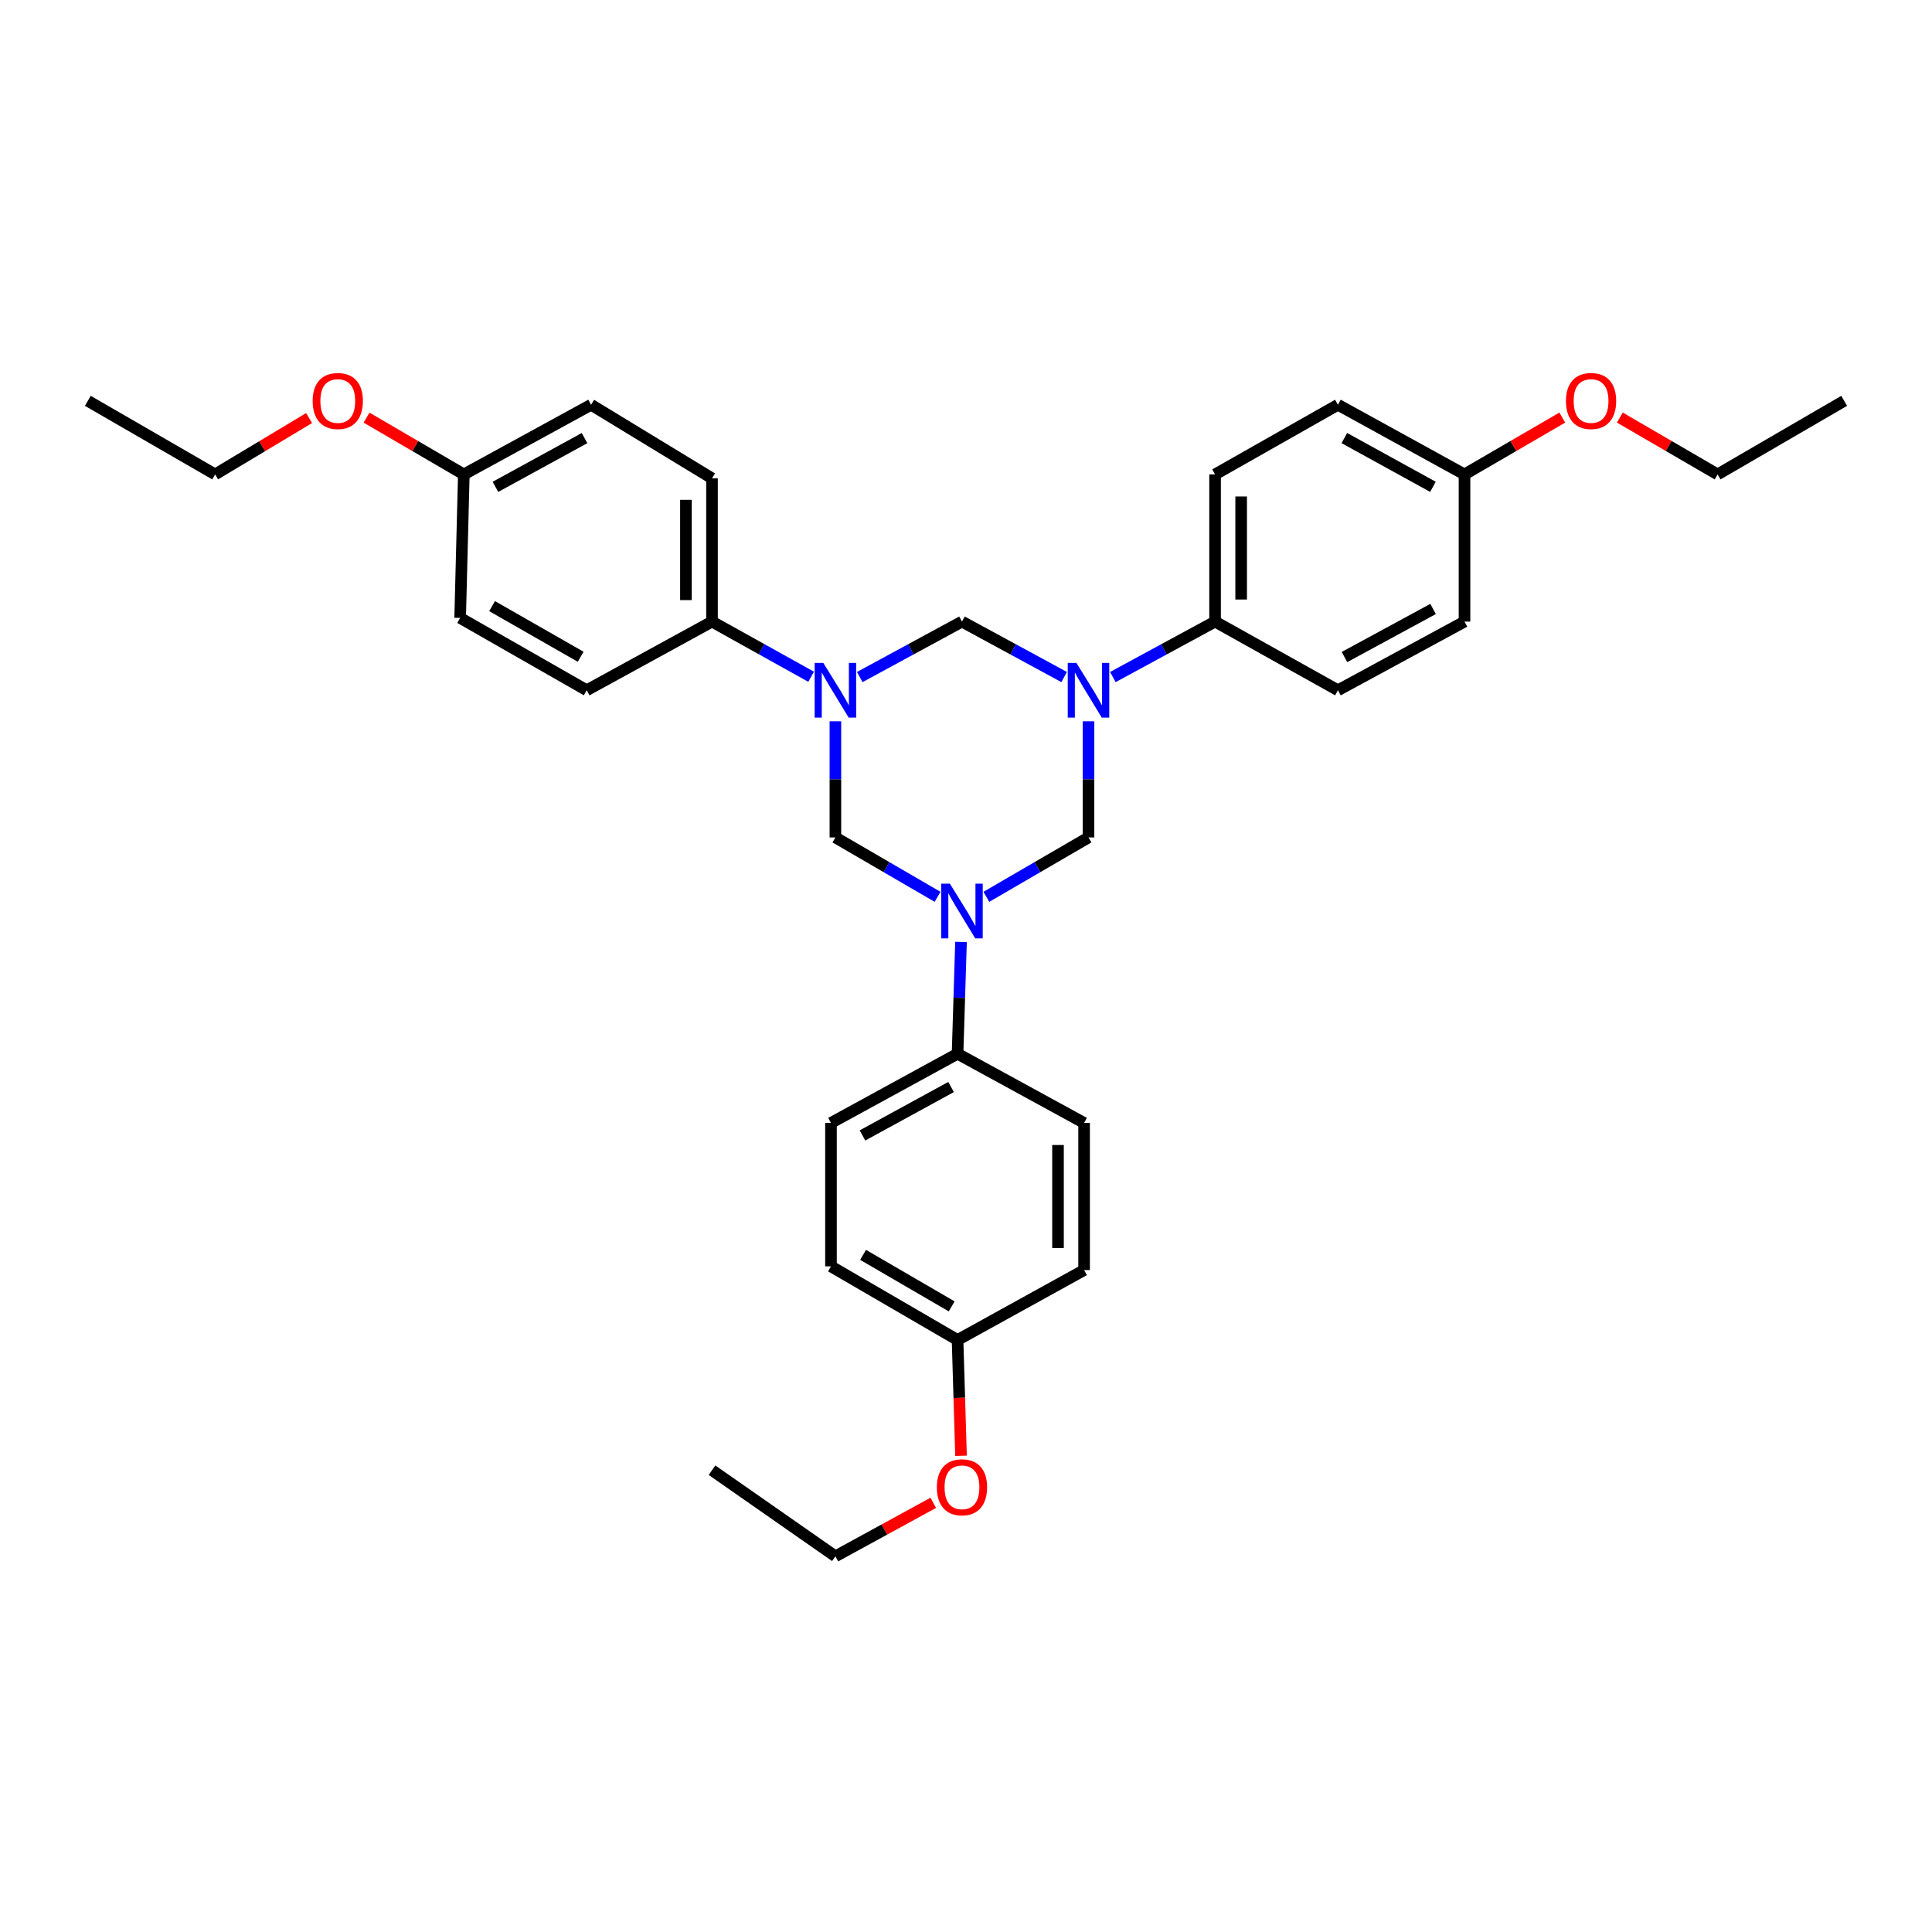 <?xml version='1.0' encoding='iso-8859-1'?>
<svg version='1.1' baseProfile='full'
              xmlns='http://www.w3.org/2000/svg'
                      xmlns:rdkit='http://www.rdkit.org/xml'
                      xmlns:xlink='http://www.w3.org/1999/xlink'
                  xml:space='preserve'
width='1000px' height='1000px' viewBox='0 0 1000 1000'>
<!-- END OF HEADER -->
<rect style='opacity:1.0;fill:#FFFFFF;stroke:none' width='1000' height='1000' x='0' y='0'> </rect>
<path class='bond-2' d='M 550.803,350.438 L 524.359,336.087' style='fill:none;fill-rule:evenodd;stroke:#0000FF;stroke-width:6px;stroke-linecap:butt;stroke-linejoin:miter;stroke-opacity:1' />
<path class='bond-2' d='M 524.359,336.087 L 497.915,321.737' style='fill:none;fill-rule:evenodd;stroke:#000000;stroke-width:6px;stroke-linecap:butt;stroke-linejoin:miter;stroke-opacity:1' />
<path class='bond-3' d='M 563.406,373.341 L 563.406,403.399' style='fill:none;fill-rule:evenodd;stroke:#0000FF;stroke-width:6px;stroke-linecap:butt;stroke-linejoin:miter;stroke-opacity:1' />
<path class='bond-3' d='M 563.406,403.399 L 563.406,433.457' style='fill:none;fill-rule:evenodd;stroke:#000000;stroke-width:6px;stroke-linecap:butt;stroke-linejoin:miter;stroke-opacity:1' />
<path class='bond-5' d='M 576.009,350.44 L 602.464,336.088' style='fill:none;fill-rule:evenodd;stroke:#0000FF;stroke-width:6px;stroke-linecap:butt;stroke-linejoin:miter;stroke-opacity:1' />
<path class='bond-5' d='M 602.464,336.088 L 628.92,321.737' style='fill:none;fill-rule:evenodd;stroke:#000000;stroke-width:6px;stroke-linecap:butt;stroke-linejoin:miter;stroke-opacity:1' />
<path class='bond-0' d='M 510.549,464.193 L 536.977,448.825' style='fill:none;fill-rule:evenodd;stroke:#0000FF;stroke-width:6px;stroke-linecap:butt;stroke-linejoin:miter;stroke-opacity:1' />
<path class='bond-0' d='M 536.977,448.825 L 563.406,433.457' style='fill:none;fill-rule:evenodd;stroke:#000000;stroke-width:6px;stroke-linecap:butt;stroke-linejoin:miter;stroke-opacity:1' />
<path class='bond-4' d='M 485.28,464.195 L 458.841,448.826' style='fill:none;fill-rule:evenodd;stroke:#0000FF;stroke-width:6px;stroke-linecap:butt;stroke-linejoin:miter;stroke-opacity:1' />
<path class='bond-4' d='M 458.841,448.826 L 432.401,433.457' style='fill:none;fill-rule:evenodd;stroke:#000000;stroke-width:6px;stroke-linecap:butt;stroke-linejoin:miter;stroke-opacity:1' />
<path class='bond-7' d='M 497.419,487.547 L 496.523,516.482' style='fill:none;fill-rule:evenodd;stroke:#0000FF;stroke-width:6px;stroke-linecap:butt;stroke-linejoin:miter;stroke-opacity:1' />
<path class='bond-7' d='M 496.523,516.482 L 495.627,545.417' style='fill:none;fill-rule:evenodd;stroke:#000000;stroke-width:6px;stroke-linecap:butt;stroke-linejoin:miter;stroke-opacity:1' />
<path class='bond-1' d='M 445.004,350.44 L 471.46,336.088' style='fill:none;fill-rule:evenodd;stroke:#0000FF;stroke-width:6px;stroke-linecap:butt;stroke-linejoin:miter;stroke-opacity:1' />
<path class='bond-1' d='M 471.46,336.088 L 497.915,321.737' style='fill:none;fill-rule:evenodd;stroke:#000000;stroke-width:6px;stroke-linecap:butt;stroke-linejoin:miter;stroke-opacity:1' />
<path class='bond-6' d='M 419.834,350.283 L 394.186,336.01' style='fill:none;fill-rule:evenodd;stroke:#0000FF;stroke-width:6px;stroke-linecap:butt;stroke-linejoin:miter;stroke-opacity:1' />
<path class='bond-6' d='M 394.186,336.01 L 368.538,321.737' style='fill:none;fill-rule:evenodd;stroke:#000000;stroke-width:6px;stroke-linecap:butt;stroke-linejoin:miter;stroke-opacity:1' />
<path class='bond-33' d='M 432.401,373.341 L 432.401,403.399' style='fill:none;fill-rule:evenodd;stroke:#0000FF;stroke-width:6px;stroke-linecap:butt;stroke-linejoin:miter;stroke-opacity:1' />
<path class='bond-33' d='M 432.401,403.399 L 432.401,433.457' style='fill:none;fill-rule:evenodd;stroke:#000000;stroke-width:6px;stroke-linecap:butt;stroke-linejoin:miter;stroke-opacity:1' />
<path class='bond-8' d='M 628.92,321.737 L 628.92,245.557' style='fill:none;fill-rule:evenodd;stroke:#000000;stroke-width:6px;stroke-linecap:butt;stroke-linejoin:miter;stroke-opacity:1' />
<path class='bond-8' d='M 642.421,310.31 L 642.421,256.984' style='fill:none;fill-rule:evenodd;stroke:#000000;stroke-width:6px;stroke-linecap:butt;stroke-linejoin:miter;stroke-opacity:1' />
<path class='bond-11' d='M 628.92,321.737 L 692.513,357.277' style='fill:none;fill-rule:evenodd;stroke:#000000;stroke-width:6px;stroke-linecap:butt;stroke-linejoin:miter;stroke-opacity:1' />
<path class='bond-12' d='M 368.538,321.737 L 368.538,247.59' style='fill:none;fill-rule:evenodd;stroke:#000000;stroke-width:6px;stroke-linecap:butt;stroke-linejoin:miter;stroke-opacity:1' />
<path class='bond-12' d='M 355.036,310.615 L 355.036,258.712' style='fill:none;fill-rule:evenodd;stroke:#000000;stroke-width:6px;stroke-linecap:butt;stroke-linejoin:miter;stroke-opacity:1' />
<path class='bond-13' d='M 368.538,321.737 L 303.676,357.277' style='fill:none;fill-rule:evenodd;stroke:#000000;stroke-width:6px;stroke-linecap:butt;stroke-linejoin:miter;stroke-opacity:1' />
<path class='bond-9' d='M 495.627,545.417 L 430.113,581.227' style='fill:none;fill-rule:evenodd;stroke:#000000;stroke-width:6px;stroke-linecap:butt;stroke-linejoin:miter;stroke-opacity:1' />
<path class='bond-9' d='M 492.276,562.636 L 446.416,587.703' style='fill:none;fill-rule:evenodd;stroke:#000000;stroke-width:6px;stroke-linecap:butt;stroke-linejoin:miter;stroke-opacity:1' />
<path class='bond-10' d='M 495.627,545.417 L 561.126,581.227' style='fill:none;fill-rule:evenodd;stroke:#000000;stroke-width:6px;stroke-linecap:butt;stroke-linejoin:miter;stroke-opacity:1' />
<path class='bond-20' d='M 628.92,245.557 L 692.513,209.507' style='fill:none;fill-rule:evenodd;stroke:#000000;stroke-width:6px;stroke-linecap:butt;stroke-linejoin:miter;stroke-opacity:1' />
<path class='bond-17' d='M 430.113,581.227 L 430.113,655.471' style='fill:none;fill-rule:evenodd;stroke:#000000;stroke-width:6px;stroke-linecap:butt;stroke-linejoin:miter;stroke-opacity:1' />
<path class='bond-18' d='M 561.126,581.227 L 561.126,657.392' style='fill:none;fill-rule:evenodd;stroke:#000000;stroke-width:6px;stroke-linecap:butt;stroke-linejoin:miter;stroke-opacity:1' />
<path class='bond-18' d='M 547.624,592.651 L 547.624,645.967' style='fill:none;fill-rule:evenodd;stroke:#000000;stroke-width:6px;stroke-linecap:butt;stroke-linejoin:miter;stroke-opacity:1' />
<path class='bond-19' d='M 692.513,357.277 L 758.027,321.737' style='fill:none;fill-rule:evenodd;stroke:#000000;stroke-width:6px;stroke-linecap:butt;stroke-linejoin:miter;stroke-opacity:1' />
<path class='bond-19' d='M 695.902,340.078 L 741.762,315.2' style='fill:none;fill-rule:evenodd;stroke:#000000;stroke-width:6px;stroke-linecap:butt;stroke-linejoin:miter;stroke-opacity:1' />
<path class='bond-21' d='M 368.538,247.59 L 305.949,209.507' style='fill:none;fill-rule:evenodd;stroke:#000000;stroke-width:6px;stroke-linecap:butt;stroke-linejoin:miter;stroke-opacity:1' />
<path class='bond-22' d='M 303.676,357.277 L 238.17,319.832' style='fill:none;fill-rule:evenodd;stroke:#000000;stroke-width:6px;stroke-linecap:butt;stroke-linejoin:miter;stroke-opacity:1' />
<path class='bond-22' d='M 300.551,339.938 L 254.697,313.727' style='fill:none;fill-rule:evenodd;stroke:#000000;stroke-width:6px;stroke-linecap:butt;stroke-linejoin:miter;stroke-opacity:1' />
<path class='bond-14' d='M 240.075,245.557 L 238.17,319.832' style='fill:none;fill-rule:evenodd;stroke:#000000;stroke-width:6px;stroke-linecap:butt;stroke-linejoin:miter;stroke-opacity:1' />
<path class='bond-23' d='M 240.075,245.557 L 214.898,230.861' style='fill:none;fill-rule:evenodd;stroke:#000000;stroke-width:6px;stroke-linecap:butt;stroke-linejoin:miter;stroke-opacity:1' />
<path class='bond-23' d='M 214.898,230.861 L 189.72,216.165' style='fill:none;fill-rule:evenodd;stroke:#FF0000;stroke-width:6px;stroke-linecap:butt;stroke-linejoin:miter;stroke-opacity:1' />
<path class='bond-35' d='M 240.075,245.557 L 305.949,209.507' style='fill:none;fill-rule:evenodd;stroke:#000000;stroke-width:6px;stroke-linecap:butt;stroke-linejoin:miter;stroke-opacity:1' />
<path class='bond-35' d='M 256.438,251.994 L 302.55,226.759' style='fill:none;fill-rule:evenodd;stroke:#000000;stroke-width:6px;stroke-linecap:butt;stroke-linejoin:miter;stroke-opacity:1' />
<path class='bond-15' d='M 758.027,245.557 L 758.027,321.737' style='fill:none;fill-rule:evenodd;stroke:#000000;stroke-width:6px;stroke-linecap:butt;stroke-linejoin:miter;stroke-opacity:1' />
<path class='bond-24' d='M 758.027,245.557 L 783.333,230.845' style='fill:none;fill-rule:evenodd;stroke:#000000;stroke-width:6px;stroke-linecap:butt;stroke-linejoin:miter;stroke-opacity:1' />
<path class='bond-24' d='M 783.333,230.845 L 808.639,216.133' style='fill:none;fill-rule:evenodd;stroke:#FF0000;stroke-width:6px;stroke-linecap:butt;stroke-linejoin:miter;stroke-opacity:1' />
<path class='bond-32' d='M 758.027,245.557 L 692.513,209.507' style='fill:none;fill-rule:evenodd;stroke:#000000;stroke-width:6px;stroke-linecap:butt;stroke-linejoin:miter;stroke-opacity:1' />
<path class='bond-32' d='M 741.691,251.979 L 695.831,226.744' style='fill:none;fill-rule:evenodd;stroke:#000000;stroke-width:6px;stroke-linecap:butt;stroke-linejoin:miter;stroke-opacity:1' />
<path class='bond-16' d='M 495.627,693.569 L 561.126,657.392' style='fill:none;fill-rule:evenodd;stroke:#000000;stroke-width:6px;stroke-linecap:butt;stroke-linejoin:miter;stroke-opacity:1' />
<path class='bond-25' d='M 495.627,693.569 L 496.527,723.539' style='fill:none;fill-rule:evenodd;stroke:#000000;stroke-width:6px;stroke-linecap:butt;stroke-linejoin:miter;stroke-opacity:1' />
<path class='bond-25' d='M 496.527,723.539 L 497.427,753.509' style='fill:none;fill-rule:evenodd;stroke:#FF0000;stroke-width:6px;stroke-linecap:butt;stroke-linejoin:miter;stroke-opacity:1' />
<path class='bond-34' d='M 495.627,693.569 L 430.113,655.471' style='fill:none;fill-rule:evenodd;stroke:#000000;stroke-width:6px;stroke-linecap:butt;stroke-linejoin:miter;stroke-opacity:1' />
<path class='bond-34' d='M 492.587,676.183 L 446.728,649.514' style='fill:none;fill-rule:evenodd;stroke:#000000;stroke-width:6px;stroke-linecap:butt;stroke-linejoin:miter;stroke-opacity:1' />
<path class='bond-26' d='M 159.981,216.383 L 135.666,230.97' style='fill:none;fill-rule:evenodd;stroke:#FF0000;stroke-width:6px;stroke-linecap:butt;stroke-linejoin:miter;stroke-opacity:1' />
<path class='bond-26' d='M 135.666,230.97 L 111.351,245.557' style='fill:none;fill-rule:evenodd;stroke:#000000;stroke-width:6px;stroke-linecap:butt;stroke-linejoin:miter;stroke-opacity:1' />
<path class='bond-28' d='M 838.427,216.134 L 863.729,230.846' style='fill:none;fill-rule:evenodd;stroke:#FF0000;stroke-width:6px;stroke-linecap:butt;stroke-linejoin:miter;stroke-opacity:1' />
<path class='bond-28' d='M 863.729,230.846 L 889.032,245.557' style='fill:none;fill-rule:evenodd;stroke:#000000;stroke-width:6px;stroke-linecap:butt;stroke-linejoin:miter;stroke-opacity:1' />
<path class='bond-27' d='M 483.048,777.86 L 457.725,791.702' style='fill:none;fill-rule:evenodd;stroke:#FF0000;stroke-width:6px;stroke-linecap:butt;stroke-linejoin:miter;stroke-opacity:1' />
<path class='bond-27' d='M 457.725,791.702 L 432.401,805.544' style='fill:none;fill-rule:evenodd;stroke:#000000;stroke-width:6px;stroke-linecap:butt;stroke-linejoin:miter;stroke-opacity:1' />
<path class='bond-31' d='M 111.351,245.557 L 45.455,207.474' style='fill:none;fill-rule:evenodd;stroke:#000000;stroke-width:6px;stroke-linecap:butt;stroke-linejoin:miter;stroke-opacity:1' />
<path class='bond-29' d='M 432.401,805.544 L 368.538,760.98' style='fill:none;fill-rule:evenodd;stroke:#000000;stroke-width:6px;stroke-linecap:butt;stroke-linejoin:miter;stroke-opacity:1' />
<path class='bond-30' d='M 889.032,245.557 L 954.545,207.474' style='fill:none;fill-rule:evenodd;stroke:#000000;stroke-width:6px;stroke-linecap:butt;stroke-linejoin:miter;stroke-opacity:1' />
<path  class='atom-0' d='M 557.146 343.117
L 566.426 358.117
Q 567.346 359.597, 568.826 362.277
Q 570.306 364.957, 570.386 365.117
L 570.386 343.117
L 574.146 343.117
L 574.146 371.437
L 570.266 371.437
L 560.306 355.037
Q 559.146 353.117, 557.906 350.917
Q 556.706 348.717, 556.346 348.037
L 556.346 371.437
L 552.666 371.437
L 552.666 343.117
L 557.146 343.117
' fill='#0000FF'/>
<path  class='atom-1' d='M 491.655 457.379
L 500.935 472.379
Q 501.855 473.859, 503.335 476.539
Q 504.815 479.219, 504.895 479.379
L 504.895 457.379
L 508.655 457.379
L 508.655 485.699
L 504.775 485.699
L 494.815 469.299
Q 493.655 467.379, 492.415 465.179
Q 491.215 462.979, 490.855 462.299
L 490.855 485.699
L 487.175 485.699
L 487.175 457.379
L 491.655 457.379
' fill='#0000FF'/>
<path  class='atom-2' d='M 426.141 343.117
L 435.421 358.117
Q 436.341 359.597, 437.821 362.277
Q 439.301 364.957, 439.381 365.117
L 439.381 343.117
L 443.141 343.117
L 443.141 371.437
L 439.261 371.437
L 429.301 355.037
Q 428.141 353.117, 426.901 350.917
Q 425.701 348.717, 425.341 348.037
L 425.341 371.437
L 421.661 371.437
L 421.661 343.117
L 426.141 343.117
' fill='#0000FF'/>
<path  class='atom-24' d='M 161.832 207.554
Q 161.832 200.754, 165.192 196.954
Q 168.552 193.154, 174.832 193.154
Q 181.112 193.154, 184.472 196.954
Q 187.832 200.754, 187.832 207.554
Q 187.832 214.434, 184.432 218.354
Q 181.032 222.234, 174.832 222.234
Q 168.592 222.234, 165.192 218.354
Q 161.832 214.474, 161.832 207.554
M 174.832 219.034
Q 179.152 219.034, 181.472 216.154
Q 183.832 213.234, 183.832 207.554
Q 183.832 201.994, 181.472 199.194
Q 179.152 196.354, 174.832 196.354
Q 170.512 196.354, 168.152 199.154
Q 165.832 201.954, 165.832 207.554
Q 165.832 213.274, 168.152 216.154
Q 170.512 219.034, 174.832 219.034
' fill='#FF0000'/>
<path  class='atom-25' d='M 810.533 207.554
Q 810.533 200.754, 813.893 196.954
Q 817.253 193.154, 823.533 193.154
Q 829.813 193.154, 833.173 196.954
Q 836.533 200.754, 836.533 207.554
Q 836.533 214.434, 833.133 218.354
Q 829.733 222.234, 823.533 222.234
Q 817.293 222.234, 813.893 218.354
Q 810.533 214.474, 810.533 207.554
M 823.533 219.034
Q 827.853 219.034, 830.173 216.154
Q 832.533 213.234, 832.533 207.554
Q 832.533 201.994, 830.173 199.194
Q 827.853 196.354, 823.533 196.354
Q 819.213 196.354, 816.853 199.154
Q 814.533 201.954, 814.533 207.554
Q 814.533 213.274, 816.853 216.154
Q 819.213 219.034, 823.533 219.034
' fill='#FF0000'/>
<path  class='atom-26' d='M 484.915 769.814
Q 484.915 763.014, 488.275 759.214
Q 491.635 755.414, 497.915 755.414
Q 504.195 755.414, 507.555 759.214
Q 510.915 763.014, 510.915 769.814
Q 510.915 776.694, 507.515 780.614
Q 504.115 784.494, 497.915 784.494
Q 491.675 784.494, 488.275 780.614
Q 484.915 776.734, 484.915 769.814
M 497.915 781.294
Q 502.235 781.294, 504.555 778.414
Q 506.915 775.494, 506.915 769.814
Q 506.915 764.254, 504.555 761.454
Q 502.235 758.614, 497.915 758.614
Q 493.595 758.614, 491.235 761.414
Q 488.915 764.214, 488.915 769.814
Q 488.915 775.534, 491.235 778.414
Q 493.595 781.294, 497.915 781.294
' fill='#FF0000'/>
</svg>
